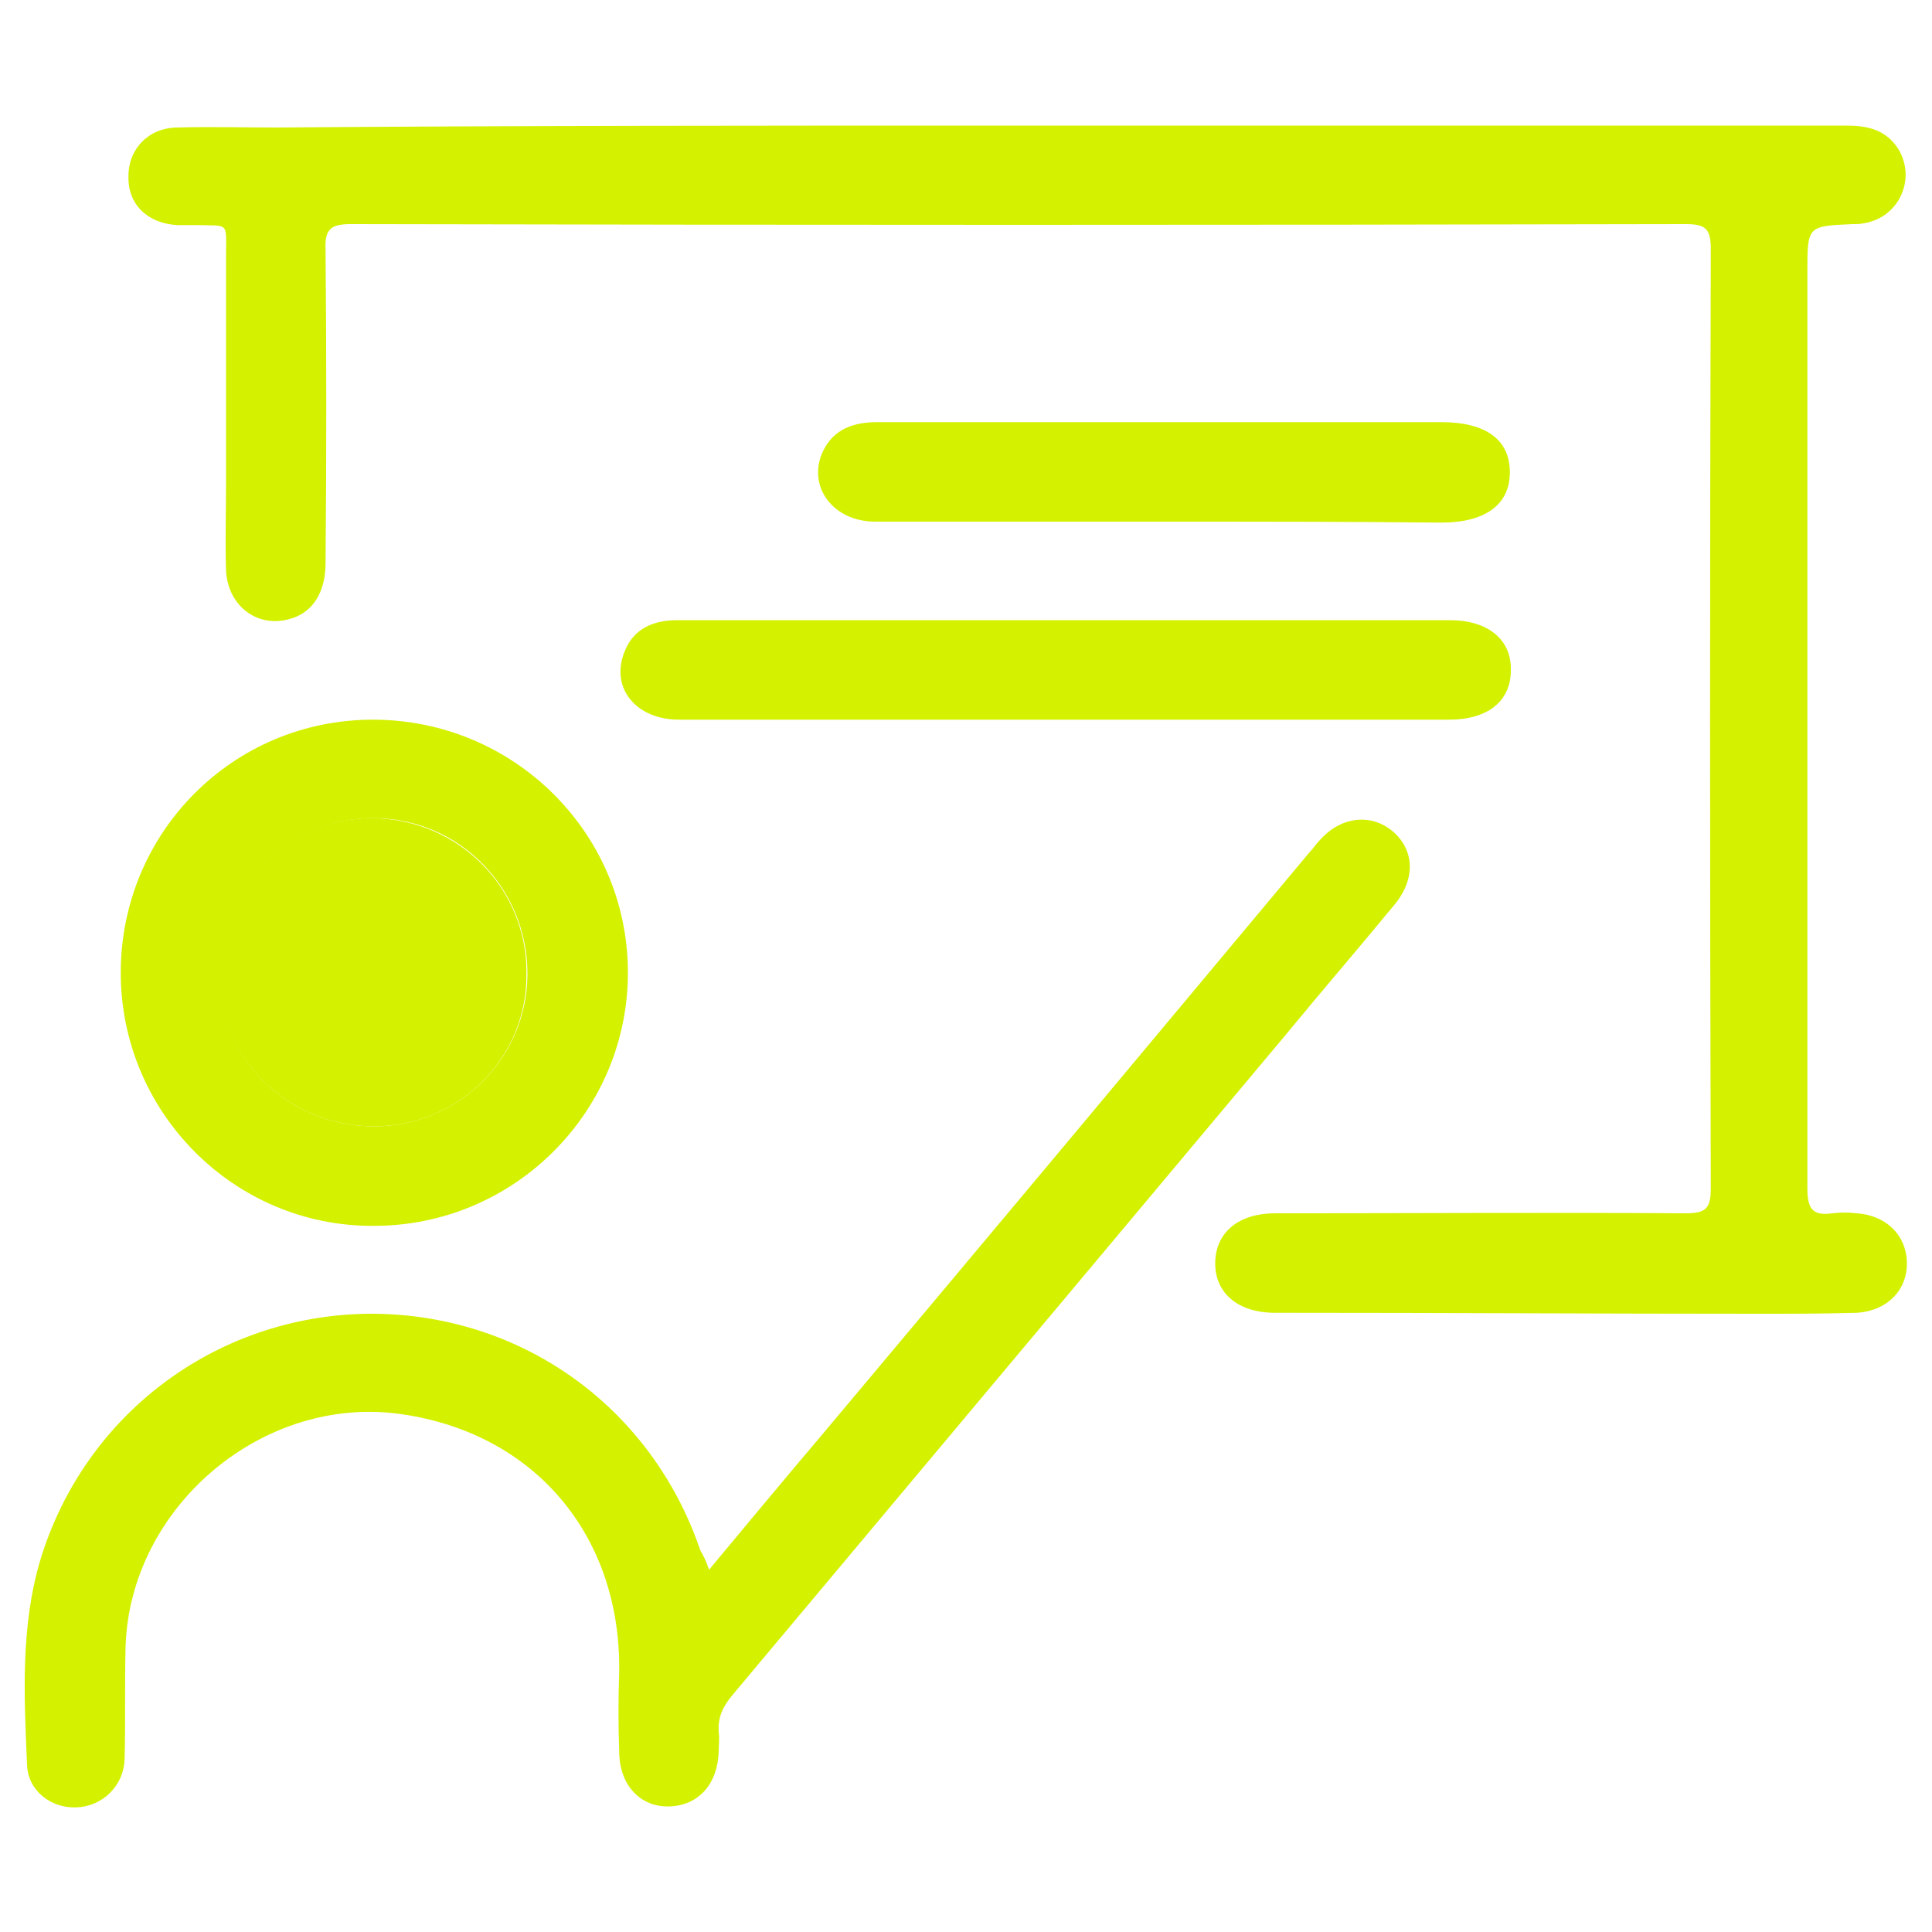 <?xml version="1.0" encoding="utf-8"?>
<!-- Generator: Adobe Illustrator 27.0.0, SVG Export Plug-In . SVG Version: 6.00 Build 0)  -->
<svg version="1.1" id="Layer_1" xmlns="http://www.w3.org/2000/svg" xmlns:xlink="http://www.w3.org/1999/xlink" x="0px" y="0px"
	 viewBox="0 0 200 200" style="enable-background:new 0 0 200 200;" xml:space="preserve">
<style type="text/css">
	.st0{fill:#D4F100;}
</style>
<path class="st0" d="M105.1,13c28.7,0,57.3,0,86,0c2.2,0,4.1,0.4,5.4,2.4c1.9,3.1,0.1,7.1-3.5,7.7c-0.4,0.1-0.8,0.1-1.2,0.1
	c-4.7,0.2-4.7,0.2-4.7,4.9c0,31.6,0,63.3,0,94.9c0,2.1,0.5,2.9,2.6,2.6c0.8-0.1,1.7-0.1,2.5,0c3,0.2,5.1,2.2,5.2,5
	c0.1,2.9-2,5.1-5.2,5.3c-3.4,0.1-6.8,0.1-10.2,0.1c-16.2,0-32.3-0.1-48.5-0.1c-0.5,0-1,0-1.5,0c-3.9,0-6.3-2.1-6.2-5.3
	c0.1-3.1,2.5-5,6.2-5c14.2,0,28.3-0.1,42.5,0c2.1,0,2.6-0.5,2.6-2.6c-0.1-32.4-0.1-64.8,0-97.2c0-2.1-0.5-2.6-2.6-2.6
	c-46.1,0.1-92.1,0.1-138.2,0c-2,0-2.7,0.5-2.6,2.6c0.1,10.8,0.1,21.7,0,32.5c0,3.1-1.4,5.2-3.8,5.8c-3.3,0.9-6.3-1.4-6.5-5
	c-0.1-3,0-6,0-9c0-7.8,0-15.7,0-23.5c0-3.7,0.4-3.2-3.1-3.3c-0.7,0-1.3,0-2,0c-3.1-0.2-5.1-2.2-5-5.1c0-2.8,2.1-5,5.1-5
	c3.4-0.1,6.8,0,10.2,0C54,13,79.6,13,105.1,13C105.1,13,105.1,13,105.1,13z"/>
<path class="st0" d="M73.4,162.5c4-4.8,7.9-9.5,11.8-14.1c16.8-20,33.6-40.1,50.3-60.1c0.4-0.4,0.7-0.9,1.1-1.3
	c2.2-2.5,5.3-2.8,7.5-1c2.3,1.9,2.5,4.9,0.3,7.6c-3.7,4.5-7.5,8.9-11.2,13.4c-19.1,22.8-38.3,45.7-57.4,68.5c-1,1.2-1.5,2.3-1.4,3.8
	c0.1,0.7,0,1.3,0,2c-0.1,3.4-2.1,5.6-5.1,5.7c-3,0.1-5.2-2.2-5.2-5.7c-0.1-2.7-0.1-5.5,0-8.2c0.2-14.1-8.7-24.7-22.5-26.7
	c-14.3-2.1-28.1,9.5-28.6,24c-0.1,3.9,0,7.8-0.1,11.7c-0.1,2.8-2.3,4.9-5,5c-2.6,0.1-5-1.7-5.1-4.4c-0.3-7.1-0.7-14.3,1.4-21.3
	c4.6-15,18.1-25.1,33.7-25.4c15.8-0.2,29.5,9.5,34.6,24.5C72.8,161,73.1,161.6,73.4,162.5z"/>
<path class="st0" d="M12.5,100.7c0-14.5,11.6-26.2,26.1-26.2c14.5,0,26.3,11.6,26.4,26c0.1,14.5-11.7,26.4-26.3,26.4
	C24.3,127,12.5,115.2,12.5,100.7z M38.7,116.6c8.8,0,15.9-7.1,15.9-15.8c0-8.9-7.1-16.1-15.9-16.1c-8.7-0.1-16.1,7.2-16,16
	C22.6,109.5,29.8,116.6,38.7,116.6z"/>
<path class="st0" d="M110.3,74.5c-13.3,0-26.7,0-40,0c-4.4,0-7.1-3.2-5.7-6.9c0.9-2.5,3-3.4,5.5-3.4c4,0,8,0,12,0
	c22.2,0,44.3,0,66.5,0c0.5,0,1,0,1.5,0c3.9,0,6.4,2,6.3,5.2c0,3.2-2.4,5.1-6.4,5.1C136.8,74.5,123.5,74.5,110.3,74.5z"/>
<path class="st0" d="M120.3,54c-9.9,0-19.8,0-29.7,0c-4.4,0-7.1-3.7-5.4-7.3c1.1-2.3,3.2-3,5.6-3c4.9,0,9.8,0,14.7,0
	c14.6,0,29.2,0,43.7,0c4.6,0,7.1,1.8,7.1,5.2c0,3.3-2.5,5.2-7.1,5.2C139.6,54,130,54,120.3,54z"/>
<path class="st0" d="M38.7,116.6c-8.9,0-16.1-7.1-16.1-15.9c0-8.8,7.3-16.1,16-16c8.9,0.1,16,7.3,15.9,16.1
	C54.6,109.5,47.5,116.6,38.7,116.6z"/>
</svg>
